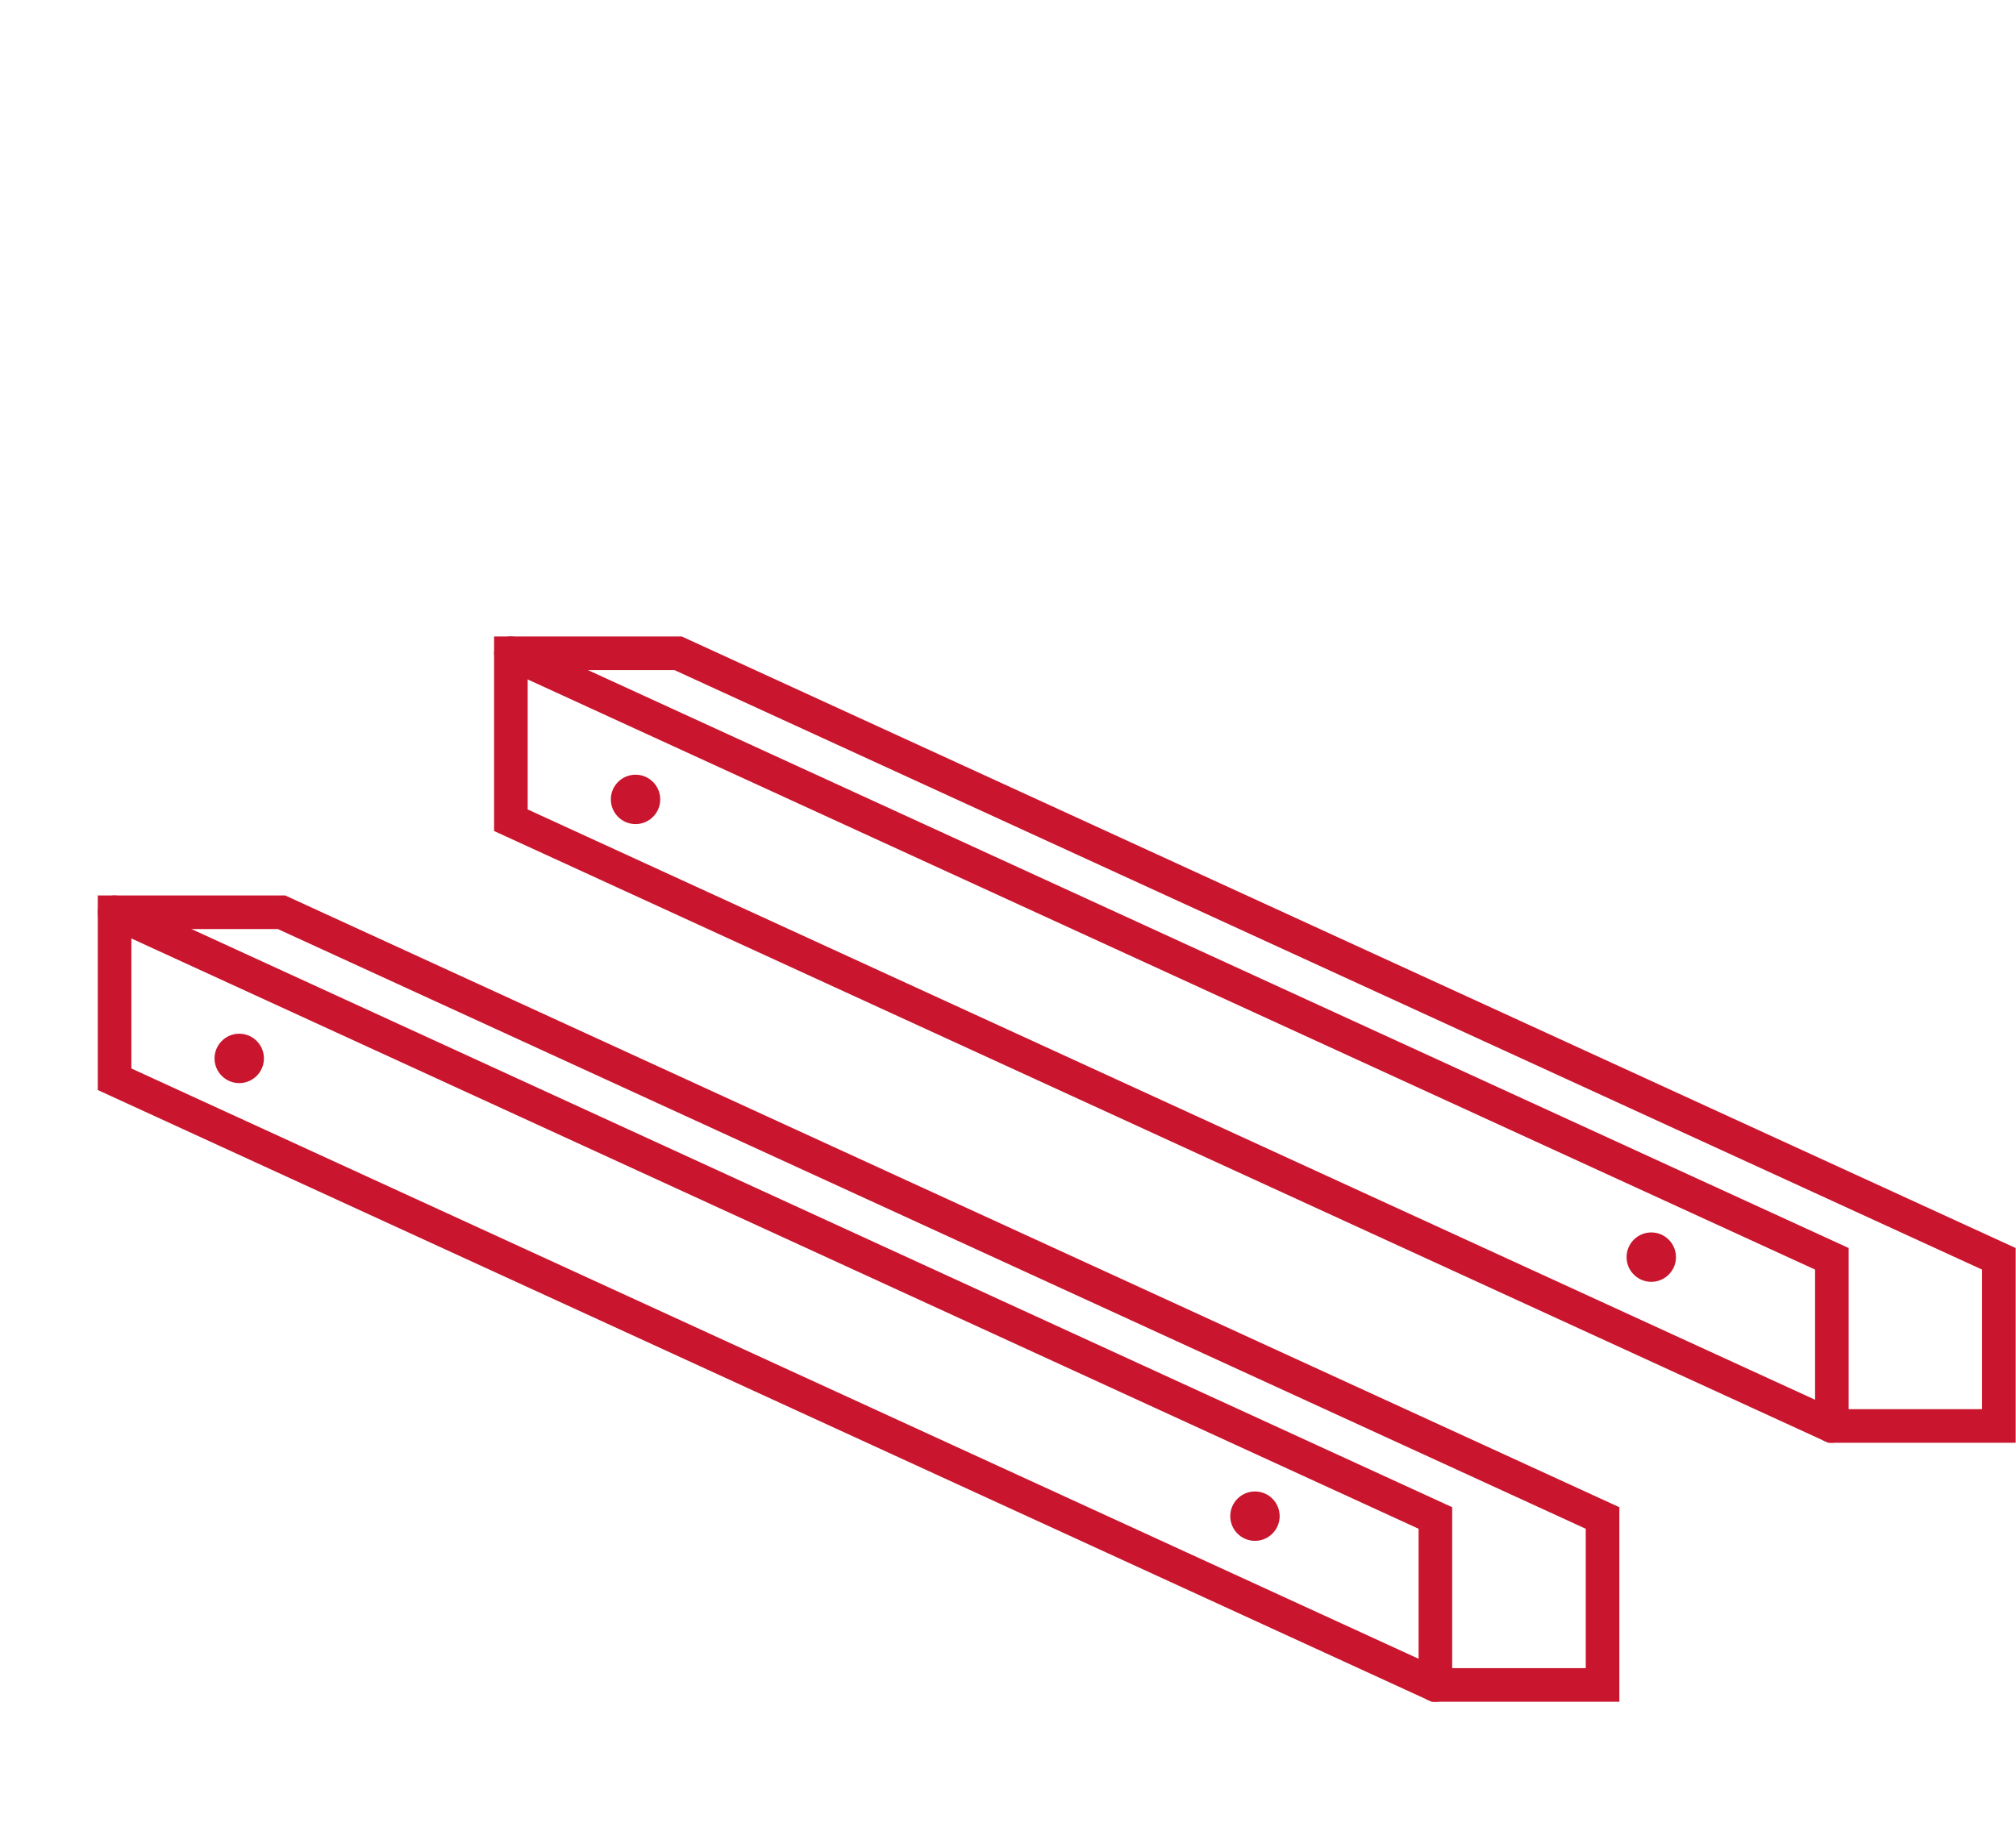 <svg xmlns="http://www.w3.org/2000/svg" viewBox="0 0 120 110"><defs><style>.cls-1{fill:none;stroke:#c9152d;stroke-linecap:round;stroke-miterlimit:10;stroke-width:2px;}.cls-2{fill:#c9152d;}</style></defs><title>Zeichenfläche 1 Kopie 40</title><g id="Ebene_1" data-name="Ebene 1"><polygon class="cls-1" points="85.44 100.31 95.39 100.31 95.39 90.37 16.76 54.31 6.82 54.31 6.82 64.25 85.44 100.31"/><polyline class="cls-1" points="6.82 54.31 85.44 90.37 85.44 100.31"/><circle class="cls-2" cx="74.7" cy="90.26" r="1.47"/><circle class="cls-2" cx="14.24" cy="63.01" r="1.47"/><polygon class="cls-1" points="109.04 84.89 118.98 84.89 118.98 74.94 40.36 38.89 30.41 38.89 30.41 48.83 109.04 84.89"/><polyline class="cls-1" points="30.41 38.89 109.04 74.94 109.04 84.89"/><circle class="cls-2" cx="98.29" cy="74.84" r="1.47"/><circle class="cls-2" cx="37.83" cy="47.59" r="1.47"/></g></svg>